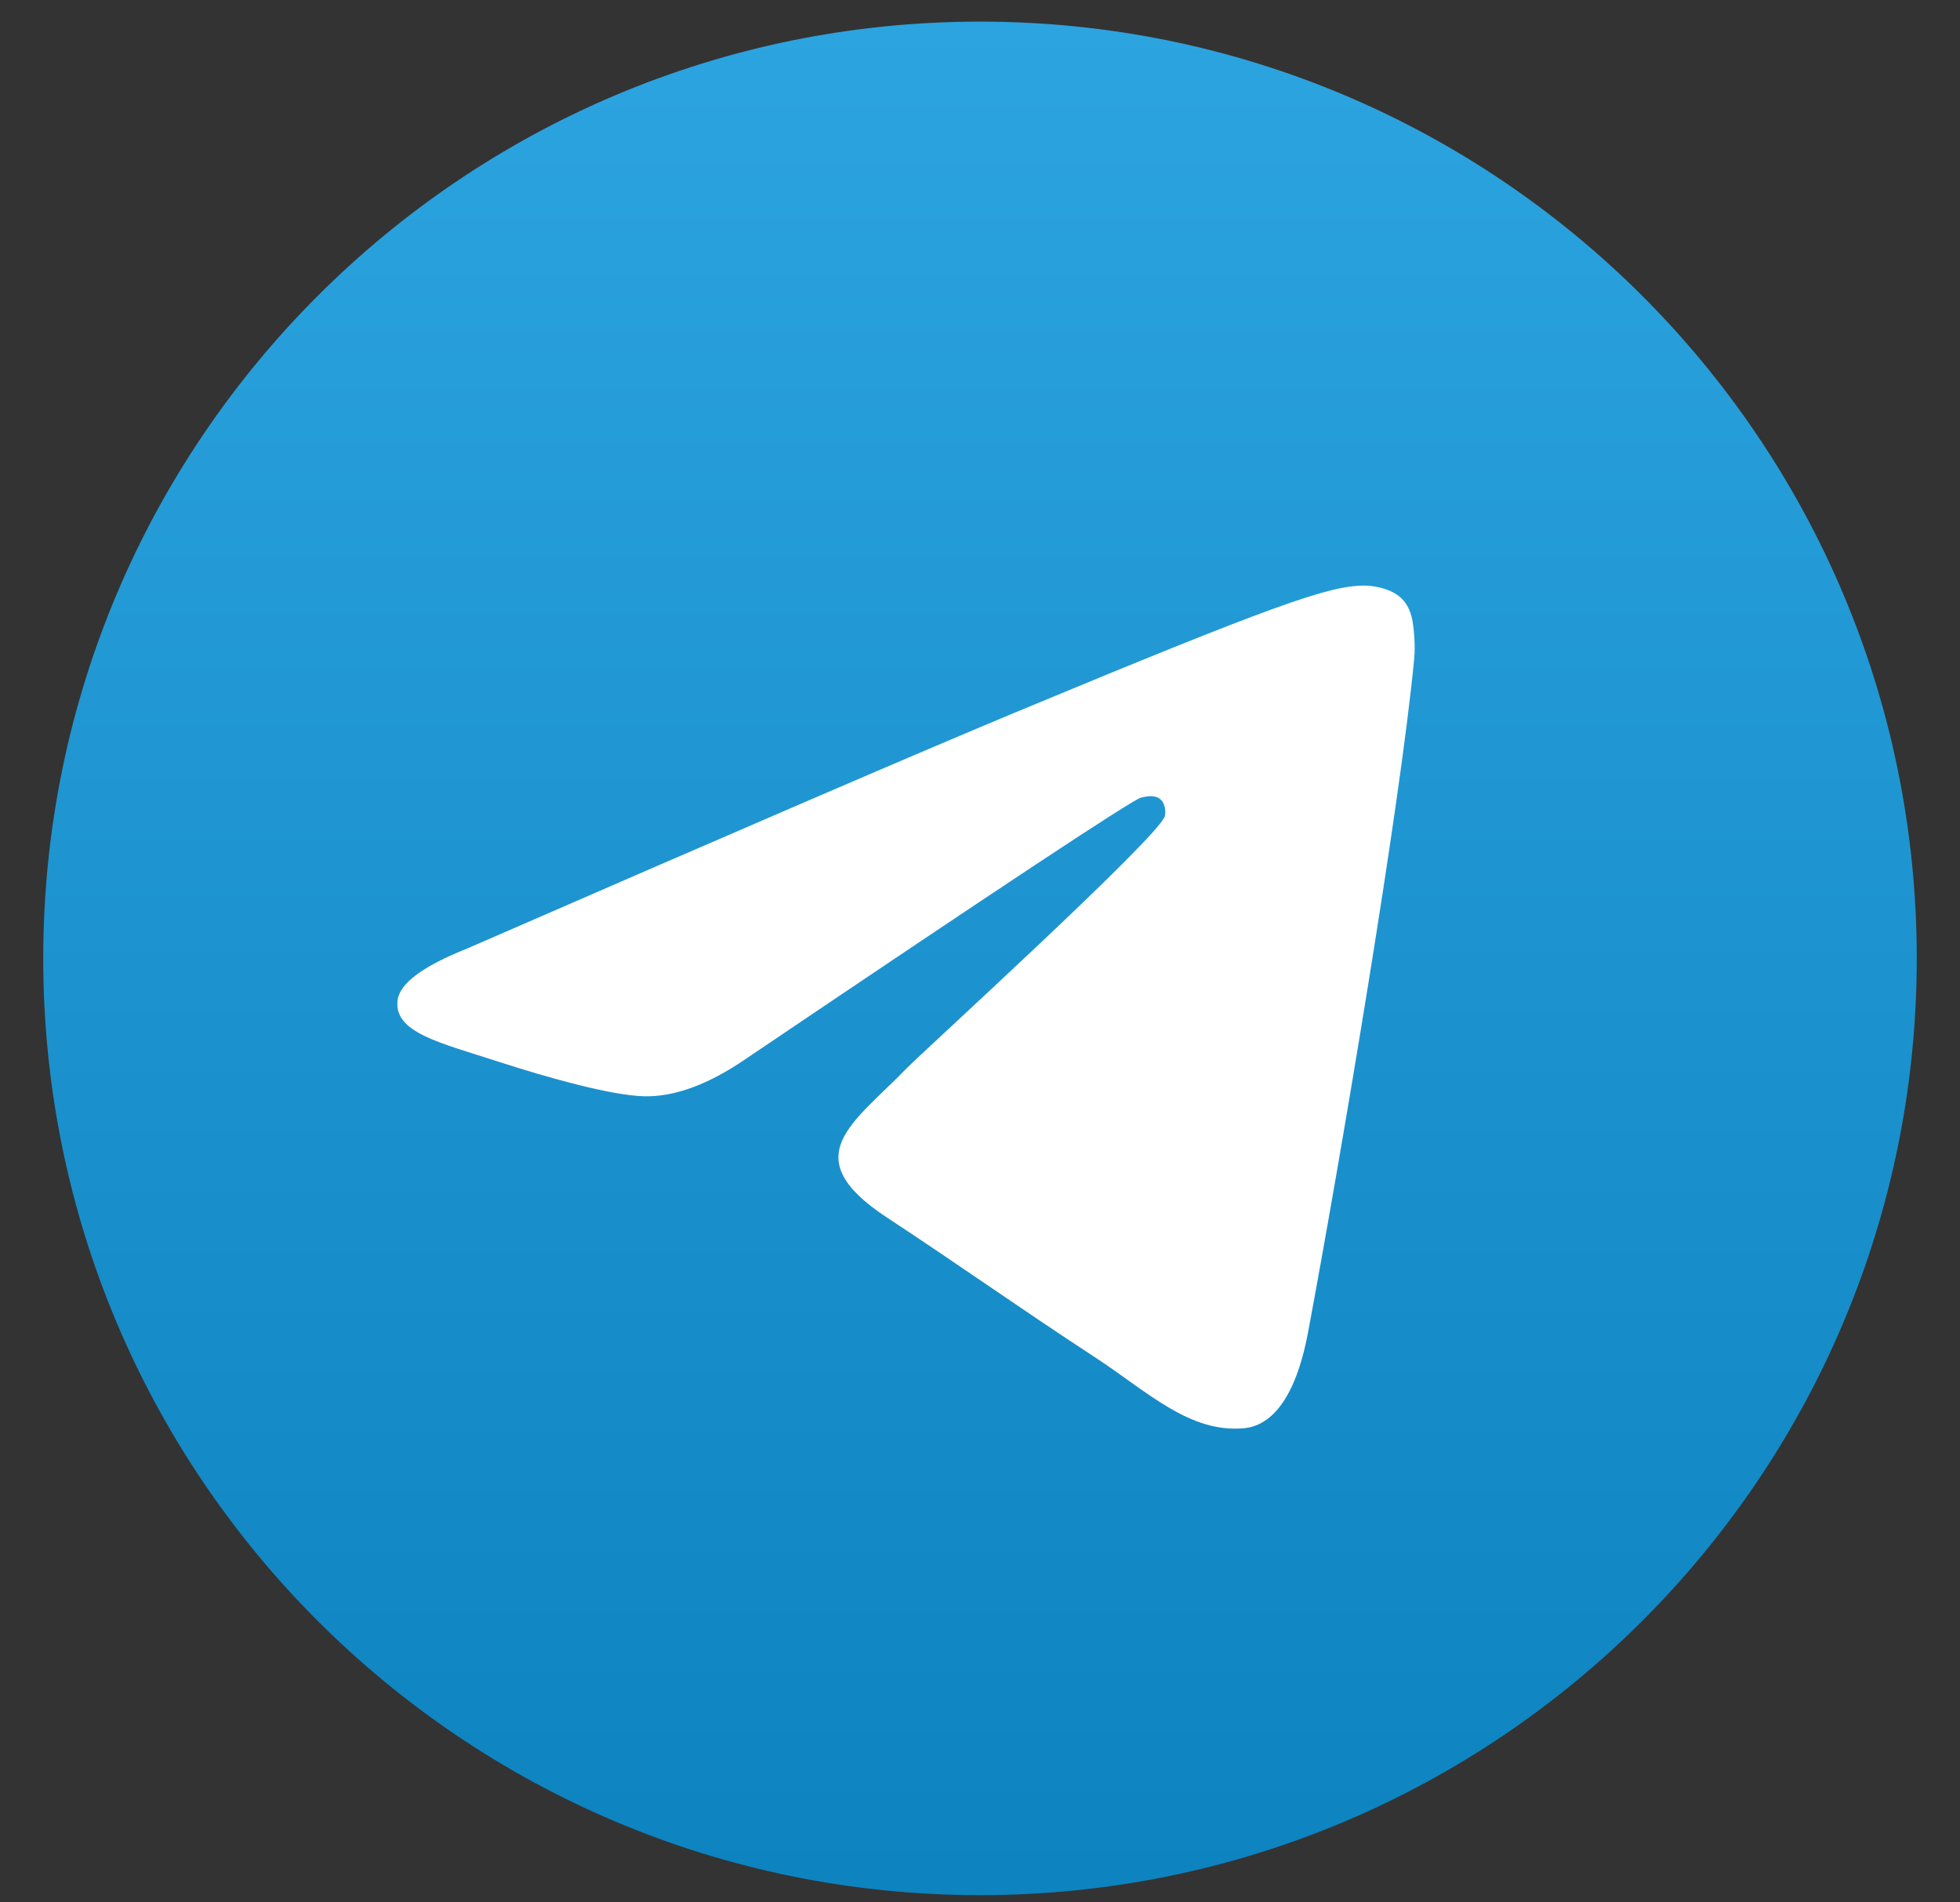 <?xml version="1.0" encoding="UTF-8"?> <svg xmlns="http://www.w3.org/2000/svg" width="34" height="33" viewBox="0 0 34 33" fill="none"><rect x="0" y="0" width="34" height="33" fill="#333333" stroke="none"/> <g clip-path="url(#clip0_560_3644)"> <path d="M17 32.875C25.975 32.875 33.25 25.6 33.25 16.625C33.25 7.65 25.975 0.375 17 0.375C8.025 0.375 0.75 7.65 0.75 16.625C0.75 25.6 8.025 32.875 17 32.875Z" fill="url(#paint0_linear_560_3644)"></path> <path fill-rule="evenodd" clip-rule="evenodd" d="M8.106 16.453C12.843 14.389 16.002 13.029 17.582 12.371C22.095 10.494 23.033 10.168 23.644 10.158C23.779 10.155 24.079 10.189 24.274 10.347C24.438 10.48 24.483 10.66 24.505 10.787C24.527 10.913 24.554 11.201 24.532 11.426C24.288 13.996 23.23 20.231 22.691 23.109C22.463 24.327 22.015 24.735 21.581 24.775C20.637 24.862 19.92 24.152 19.006 23.552C17.576 22.615 16.768 22.031 15.38 21.116C13.775 20.059 14.816 19.478 15.73 18.529C15.969 18.28 20.127 14.498 20.207 14.155C20.218 14.112 20.227 13.952 20.132 13.868C20.037 13.783 19.897 13.812 19.795 13.835C19.652 13.868 17.367 15.378 12.941 18.366C12.293 18.811 11.705 19.028 11.179 19.017C10.599 19.004 9.483 18.688 8.653 18.419C7.635 18.088 6.826 17.913 6.897 17.351C6.933 17.059 7.336 16.759 8.106 16.453Z" fill="white"></path> </g> <defs> <linearGradient id="paint0_linear_560_3644" x1="17" y1="0.375" x2="17" y2="32.634" gradientUnits="userSpaceOnUse"> <stop stop-color="#2CA4E0"></stop> <stop offset="1" stop-color="#0D83BF"></stop> </linearGradient> <clipPath id="clip0_560_3644"> <rect width="32.5" height="32.5" fill="white" transform="translate(0.75 0.375)"></rect> </clipPath> </defs> </svg> 